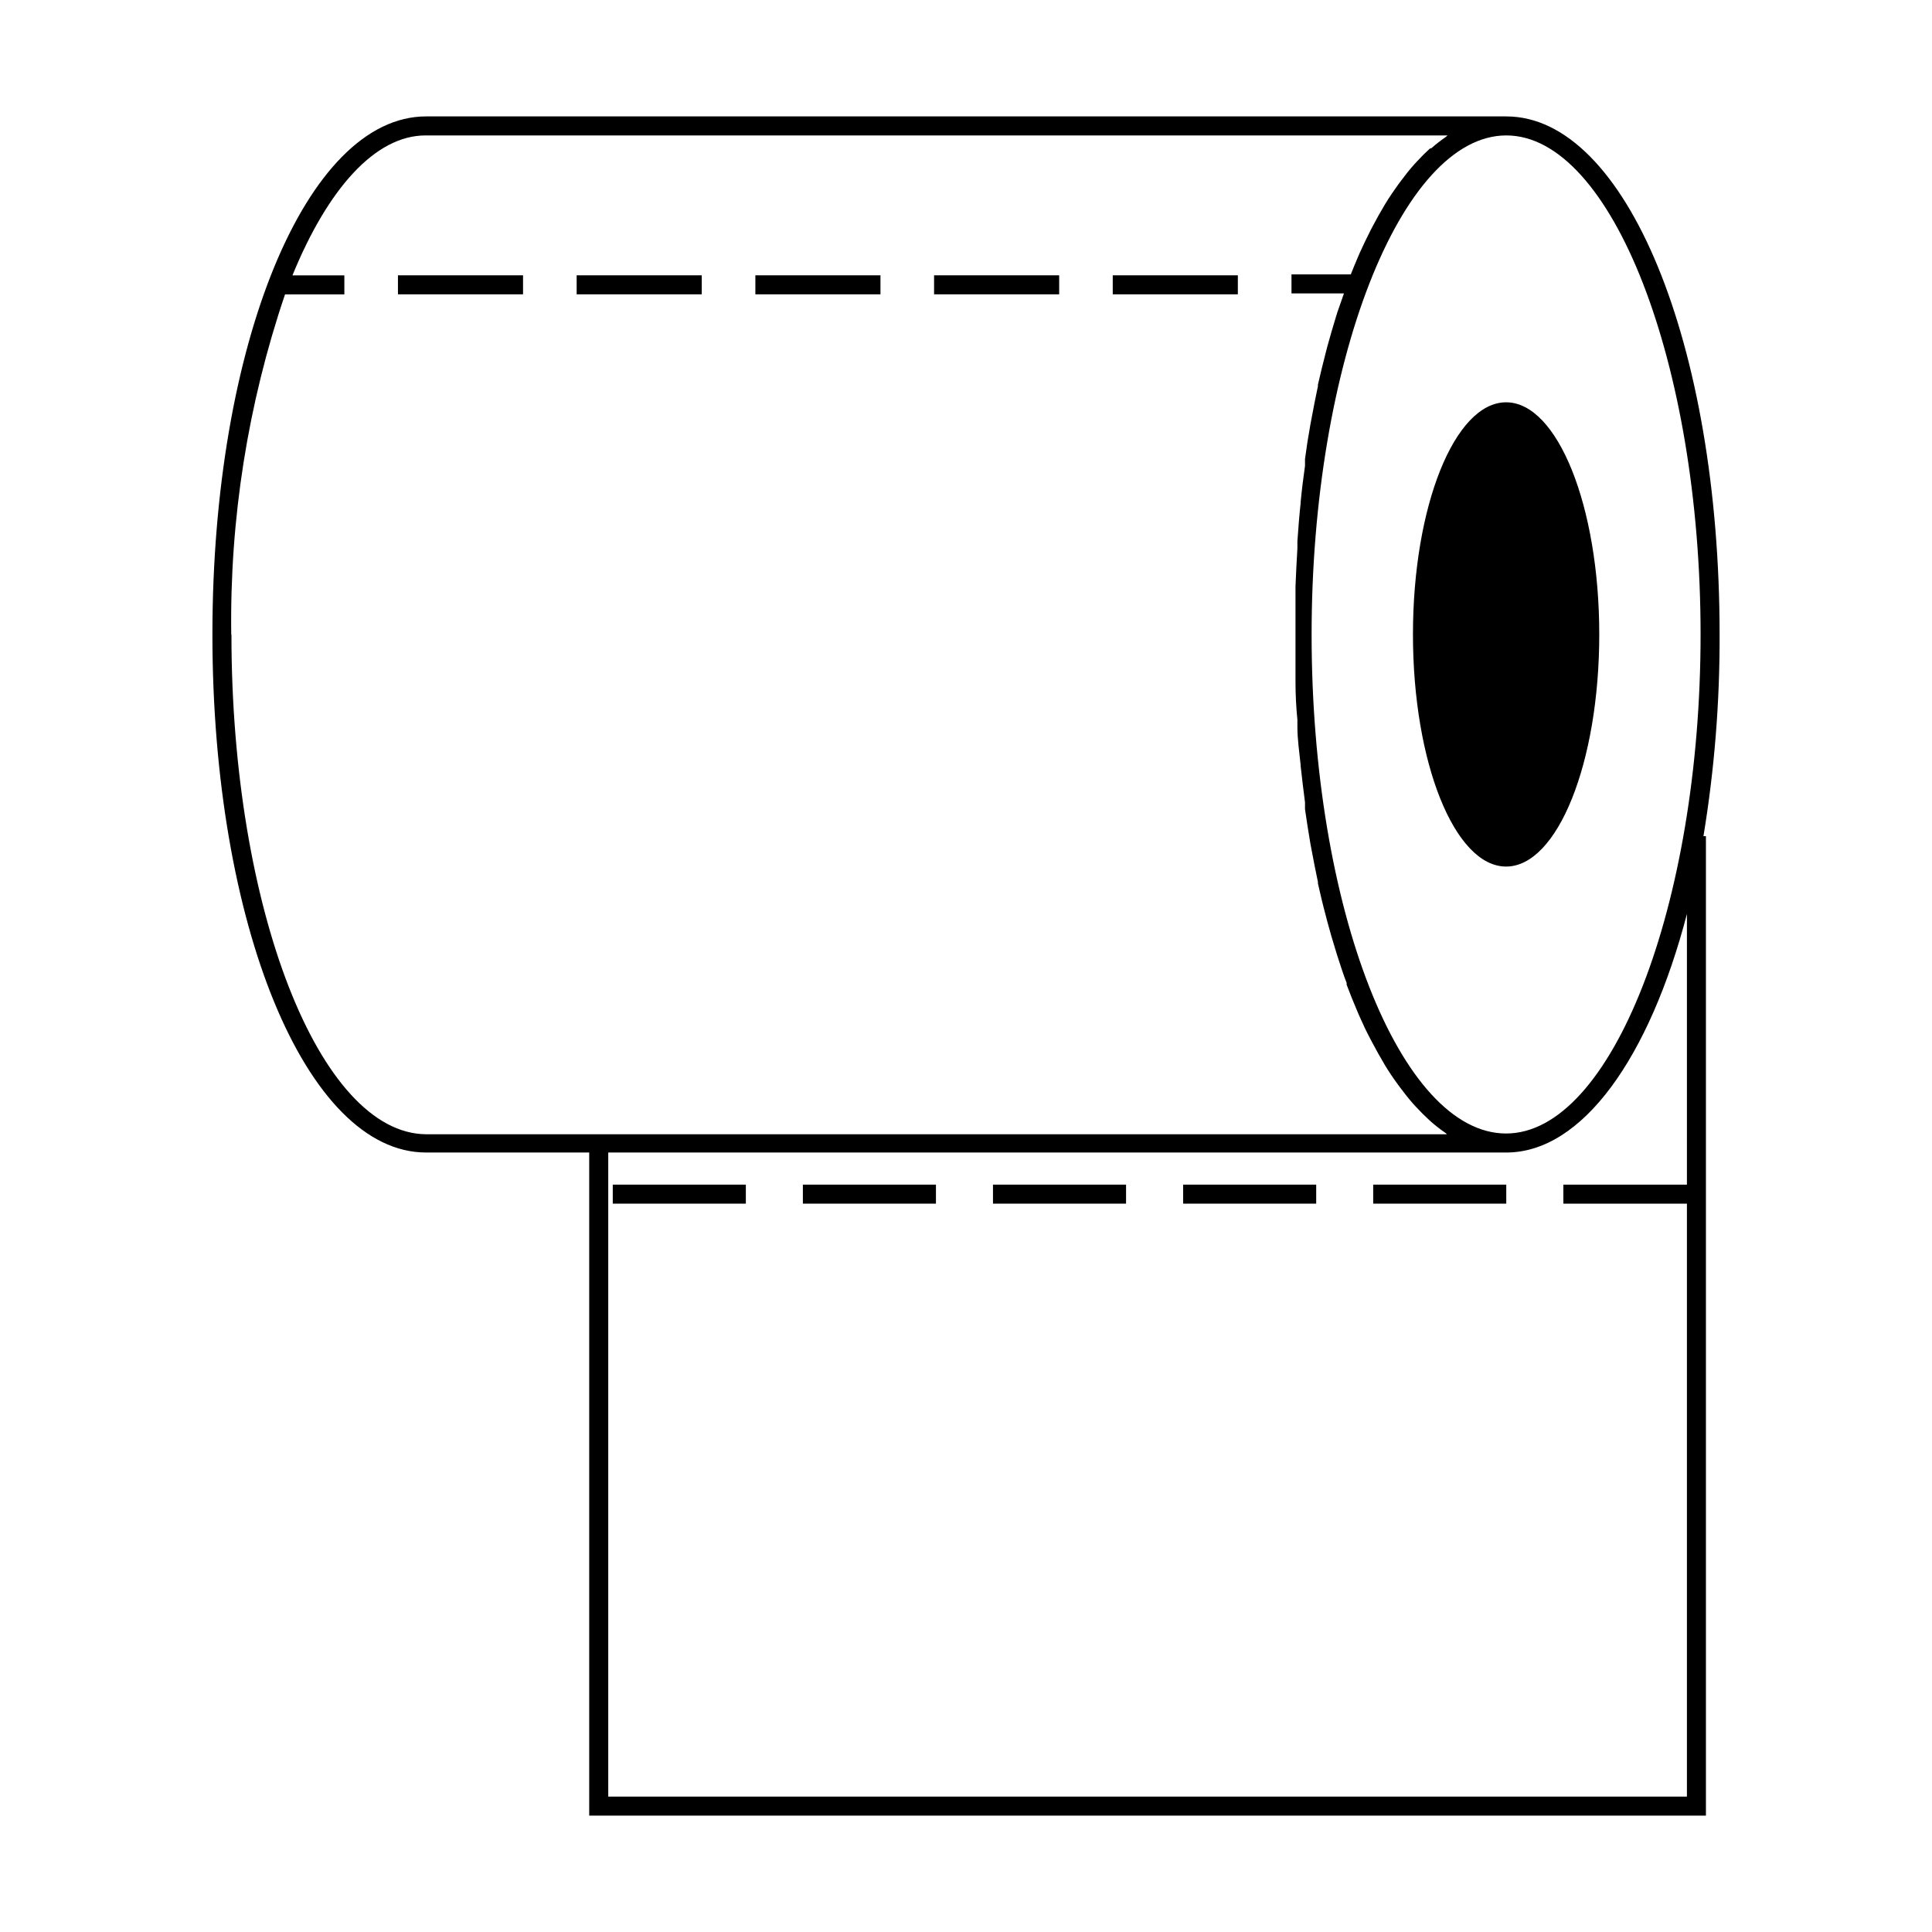 <?xml version="1.0" encoding="UTF-8"?>
<!-- The Best Svg Icon site in the world: iconSvg.co, Visit us! https://iconsvg.co -->
<svg fill="#000000" width="800px" height="800px" version="1.1" viewBox="144 144 512 512" xmlns="http://www.w3.org/2000/svg">
 <g>
  <path d="m543.18 174.85h-286.26c-31.738 0-56.629 60.457-56.629 137.29 0 76.828 24.836 137.29 56.629 137.29h43.227v175.73h295.94v-259.56h-0.656c2.914-17.668 4.344-35.551 4.281-53.457 0-76.98-24.836-137.29-56.527-137.29zm51.492 137.29c0 71.691-23.578 132.25-51.539 132.25-27.965 0-51.543-59.5-51.543-132.25 0-71.691 23.629-132.25 51.59-132.25 27.965 0 51.492 60.559 51.492 132.25zm-389.39 0c-0.41-30.637 4.41-61.117 14.258-90.129h15.719v-5.039h-13.754c9.32-22.824 21.867-37.082 35.266-37.082h270.85l-0.402 0.352v0.004c-1.352 0.926-2.648 1.938-3.879 3.019l-0.402 0.102c-1.211 1.109-2.367 2.266-3.578 3.578l-0.605 0.656c-1.211 1.359-2.367 2.82-3.527 4.383l-0.707 0.957c-1.16 1.613-2.316 3.273-3.375 5.039l-0.301 0.504c-1.059 1.762-2.066 3.578-3.074 5.492l-0.504 0.957c-1.008 1.965-2.016 4.082-2.973 6.195l-0.555 1.309c-0.605 1.41-1.191 2.84-1.762 4.281h-15.719v5.039h13.906c-0.605 1.715-1.191 3.391-1.762 5.039l-0.402 1.309c-0.773 2.519-1.527 5.121-2.266 7.809l-0.402 1.562c-0.707 2.769-1.41 5.543-2.066 8.465v0.402c-0.605 2.82-1.16 5.691-1.715 8.664l-0.301 1.613c-0.539 2.957-1.008 5.961-1.41 9.02v1.812c-0.453 3.176-0.855 6.398-1.16 9.672v0.25c-0.352 3.223-0.605 6.5-0.855 10.078v1.863c-0.203 3.359-0.371 6.719-0.504 10.078v2.016 10.629 10.629 2.016c0 3.359 0.168 6.719 0.504 10.078v1.863c0 3.324 0.504 6.602 0.855 10.078v0.25c0.352 3.273 0.754 6.5 1.16 9.672v1.812c0.438 3.055 0.906 6.062 1.41 9.02l0.301 1.613c0.555 2.922 1.109 5.844 1.715 8.664v0.402c0.656 2.871 1.309 5.691 2.066 8.465l0.402 1.562c0.707 2.652 1.461 5.258 2.266 7.809l0.402 1.309c0.805 2.469 1.613 5.039 2.469 7.203v0.453c0.906 2.418 1.812 4.684 2.769 6.902l0.555 1.309c0.957 2.168 1.914 4.231 2.973 6.195l0.504 0.957c1.008 1.914 2.016 3.727 3.074 5.492l0.25 0.453c1.109 1.812 2.215 3.477 3.375 5.039l0.707 0.957c1.16 1.562 2.316 3.023 3.527 4.383l0.605 0.656c1.16 1.258 2.367 2.469 3.578 3.578l0.402 0.352-0.004 0.008c1.23 1.082 2.527 2.094 3.879 3.023l0.402 0.352h-270.54c-28.215-0.203-51.59-59.703-51.59-132.45zm385.77 145.8h-32.746v5.039h32.746v157.14h-285.86v-170.69h238c20.152 0 37.938-25.191 47.863-63.227z"/>
  <path d="m567.82 312.13c0 33.977-11.051 61.516-24.688 61.516-13.633 0-24.684-27.539-24.684-61.516 0-33.973 11.051-61.516 24.684-61.516 13.637 0 24.688 27.543 24.688 61.516"/>
  <path d="m438.89 216.96h33.152v5.039h-33.152z"/>
  <path d="m249.46 216.96h33.152v5.039h-33.152z"/>
  <path d="m296.82 216.96h33.152v5.039h-33.152z"/>
  <path d="m344.18 216.96h33.152v5.039h-33.152z"/>
  <path d="m391.54 216.96h33.152v5.039h-33.152z"/>
  <path d="m457.54 457.94h35.266v5.039h-35.266z"/>
  <path d="m507.91 457.94h35.266v5.039h-35.266z"/>
  <path d="m407.15 457.94h35.266v5.039h-35.266z"/>
  <path d="m306.39 457.94h35.266v5.039h-35.266z"/>
  <path d="m356.77 457.94h35.266v5.039h-35.266z"/>
 </g>
</svg>